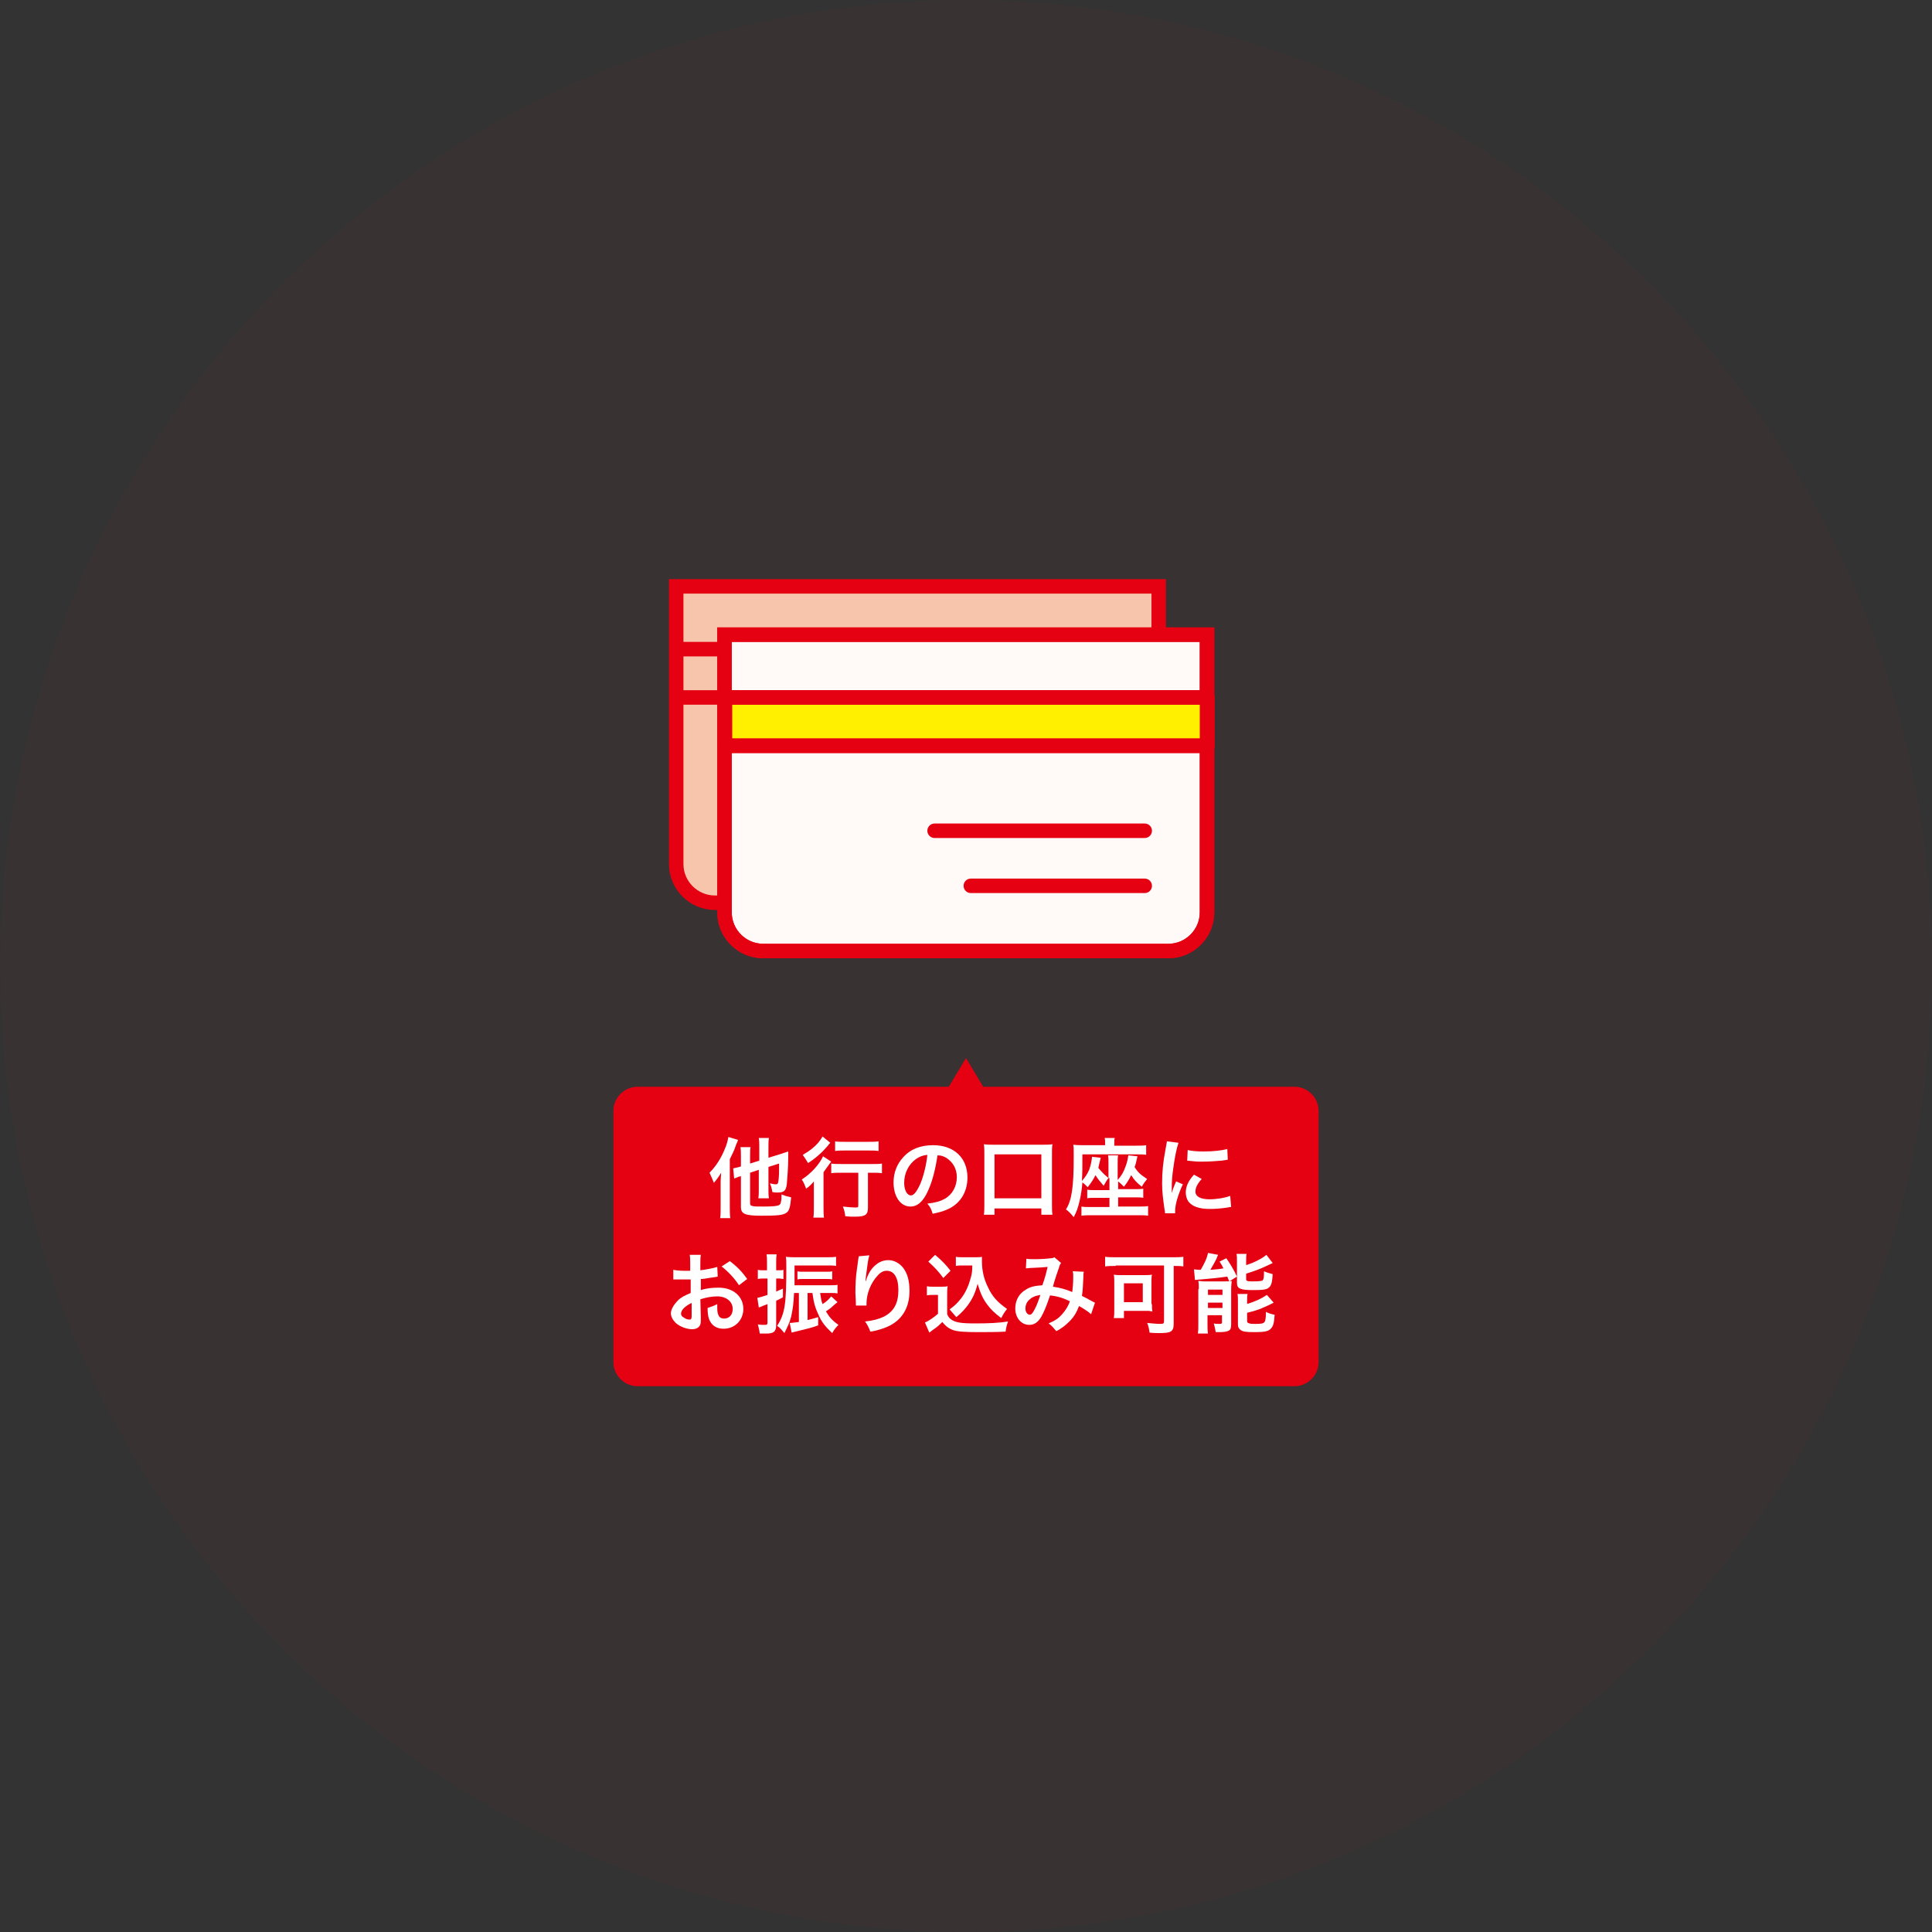 <?xml version="1.0" encoding="utf-8"?>
<!-- Generator: Adobe Illustrator 27.5.0, SVG Export Plug-In . SVG Version: 6.00 Build 0)  -->
<svg version="1.1" id="レイヤー_1" xmlns="http://www.w3.org/2000/svg" xmlns:xlink="http://www.w3.org/1999/xlink" x="0px"
	 y="0px" width="400px" height="400px" viewBox="0 0 400 400" style="enable-background:new 0 0 400 400;" xml:space="preserve">
<rect x="0" y="0" width="400" height="400" fill="#333333" stroke="none"/>
<style type="text/css">
	.st0{opacity:3.000000e-02;fill:#E50012;}
	.st1{fill:#E50012;stroke:#E50012;stroke-width:2;stroke-miterlimit:10;}
	.st2{fill:#FFFFFF;}
	.st3{fill:none;stroke:#E50012;stroke-width:3;stroke-linecap:round;stroke-linejoin:round;}
	.st4{fill:#FFF000;stroke:#E50012;stroke-width:3;stroke-linecap:round;stroke-linejoin:round;}
	.st5{fill:none;stroke:#E50012;stroke-width:3;stroke-linecap:round;stroke-linejoin:round;stroke-miterlimit:10;}
	.st6{fill:none;stroke:#E50012;stroke-width:3;stroke-linecap:round;stroke-miterlimit:10;}
	.st7{fill:#FFF000;}
	.st8{fill:none;stroke:#E50012;stroke-width:3;stroke-miterlimit:10;}
	.st9{fill:#E50012;}
	.st10{fill:none;stroke:#E50012;stroke-width:3.113;stroke-miterlimit:10;}
	.st11{fill:none;stroke:#FFF000;stroke-width:3;stroke-linecap:round;stroke-linejoin:round;stroke-miterlimit:10;}
	.st12{fill:#FFF000;stroke:#E50012;stroke-width:3;stroke-linecap:round;stroke-linejoin:round;stroke-miterlimit:10;}
	.st13{fill:#FFFFFF;stroke:#E50012;stroke-width:3;stroke-linecap:round;stroke-linejoin:round;stroke-miterlimit:10;}
	.st14{fill:#FFFFFF;stroke:#E50012;stroke-width:2;stroke-linecap:round;stroke-linejoin:round;stroke-miterlimit:10;}
	.st15{fill:#F7C5AB;stroke:#E50012;stroke-width:3;stroke-linecap:round;stroke-miterlimit:10;}
	.st16{fill:#FFFAF8;stroke:#E50012;stroke-width:3;stroke-linecap:round;stroke-miterlimit:10;}
</style>
<g>
	<circle class="st0" cx="200" cy="200" r="200"/>
	<g>
		<path class="st1" d="M268,286H132c-2.2,0-4-1.8-4-4v-52c0-2.2,1.8-4,4-4h61c1.2,0,2.6,0,4,0l3-5l3,5c1.4,0,2.8,0,4,0h61
			c2.2,0,4,1.8,4,4v52C272,284.2,270.2,286,268,286z"/>
		<g>
			<g>
				<path class="st2" d="M149.2,244.8c0-0.4,0-0.4,0.1-2c-0.4,0.7-0.9,1.4-1.5,2.1c-0.3-0.8-0.5-1.2-0.9-2.1c1.3-1.3,2.4-3,3.2-5
					c0.4-0.9,0.6-1.8,0.7-2.4l2,0.6c-0.1,0.4-0.2,0.5-0.4,1c-0.4,1.2-0.7,1.8-1.3,3v10c0,0.8,0,1.5,0.1,2.2h-2.1
					c0.1-0.6,0.1-1.2,0.1-2.2V244.8z M155.3,242.8v6.3c0,0.4,0.1,0.5,0.5,0.6c0.4,0.1,1,0.1,2.3,0.1c2,0,2.8-0.1,3.2-0.3
					c0.2-0.1,0.4-0.4,0.4-0.8c0.1-0.3,0.1-0.6,0.1-1.4c0.8,0.3,1.1,0.4,2,0.6c-0.2,2.1-0.4,2.8-1,3.2c-0.7,0.5-1.9,0.6-5.2,0.6
					c-3.4,0-4.2-0.4-4.2-1.8v-6.4c-0.2,0.1-0.3,0.1-0.4,0.1c-0.5,0.2-0.7,0.3-1,0.4l-0.2-2.1c0.4-0.1,1-0.2,1.6-0.4v-2.1
					c0-0.8,0-1.3-0.1-1.9h2.1c-0.1,0.5-0.1,1-0.1,1.8v1.6l1.9-0.6v-2.9c0-0.7,0-1.2-0.1-1.8h2.1c-0.1,0.6-0.1,1-0.1,1.7v2.4l2.6-0.8
					c0.7-0.2,1.1-0.4,1.5-0.5c0,0.4,0,0.5,0,1c0,2.2-0.2,4.6-0.3,5.8c-0.2,1.4-0.6,1.7-2,1.7c-0.3,0-0.5,0-1-0.1
					c-0.1-0.7-0.2-1.1-0.5-1.8c0.5,0.1,0.9,0.2,1.2,0.2c0.4,0,0.5-0.1,0.6-1c0.1-0.7,0.1-1.9,0.1-3.3l-2.2,0.7v4.7
					c0,0.7,0,1.2,0.1,1.8H157c0.1-0.6,0.1-1,0.1-1.9v-4L155.3,242.8z"/>
				<path class="st2" d="M168.5,246.7c0-0.8,0-0.9,0-2.1c-0.5,0.6-1,1.1-1.6,1.5c-0.3-0.8-0.5-1.3-0.9-1.9c1.9-1.2,3.7-3.2,4.4-4.8
					l1.7,1.1c-0.2,0.2-0.3,0.4-0.6,0.8c-0.4,0.6-0.6,0.8-1,1.4v7.1c0,1,0,1.7,0.1,2.3h-2.2c0.1-0.6,0.1-1.4,0.1-2.3V246.7z
					 M171.9,236.6c-0.2,0.2-0.2,0.2-0.5,0.6c-1.2,1.4-2.4,2.5-4.1,3.6c-0.4-0.7-0.7-1.1-1.1-1.7c1.4-0.8,2.3-1.5,3.2-2.5
					c0.4-0.5,0.6-0.8,0.9-1.3L171.9,236.6z M174.3,242.8c-0.8,0-1.7,0-2.2,0.1v-2c0.5,0.1,1.4,0.1,2.2,0.1h6.1c1,0,1.7,0,2.2-0.1v2
					c-0.6-0.1-1.4-0.1-2.1-0.1h-0.8v7.2c0,1.5-0.5,1.9-2.7,1.9c-0.6,0-1.2,0-2-0.1c-0.1-0.8-0.2-1.3-0.5-2c1,0.1,1.9,0.2,2.4,0.2
					c0.7,0,0.8,0,0.8-0.4v-6.8H174.3z M172.8,236.3c0.5,0.1,1.2,0.1,2.1,0.1h4.9c0.9,0,1.5,0,2.1-0.1v2c-0.6-0.1-1.3-0.1-2-0.1h-4.9
					c-0.8,0-1.5,0-2.1,0.1V236.3z"/>
				<path class="st2" d="M192.2,246.4c-1,2.3-2.2,3.4-3.7,3.4c-2.1,0-3.5-2.1-3.5-5c0-2,0.7-3.8,2-5.2c1.5-1.7,3.6-2.5,6.2-2.5
					c4.3,0,7.1,2.6,7.1,6.7c0,3.1-1.6,5.6-4.4,6.7c-0.9,0.4-1.6,0.5-2.8,0.8c-0.3-1-0.5-1.4-1.1-2.1c1.7-0.2,2.7-0.5,3.6-1
					c1.6-0.9,2.5-2.6,2.5-4.5c0-1.7-0.8-3.1-2.2-4c-0.6-0.3-1-0.5-1.8-0.5C193.7,241.9,193.1,244.4,192.2,246.4z M189.6,240
					c-1.5,1.1-2.4,2.9-2.4,4.9c0,1.5,0.6,2.6,1.4,2.6c0.6,0,1.2-0.8,1.9-2.3c0.7-1.6,1.3-4.1,1.5-6.1
					C191,239.2,190.3,239.5,189.6,240z"/>
				<path class="st2" d="M203.7,251.5c0.1-0.6,0.1-1.3,0.1-2.3v-10.3c0-0.8,0-1.4-0.1-2c0.6,0.1,1.2,0.1,2,0.1h10.2
					c0.8,0,1.4,0,2-0.1c-0.1,0.6-0.1,1.1-0.1,2v10.3c0,0.9,0,1.7,0.1,2.3h-2.3v-1.3h-9.7v1.3H203.7z M205.9,248.1h9.7V239h-9.7
					V248.1z"/>
				<path class="st2" d="M229.5,243.9c-0.4,0.5-0.6,0.9-1,1.6c-0.7-0.8-1.2-1.4-1.7-2.2c-0.4,0.9-1,1.7-1.6,2.5
					c-0.6-0.6-0.7-0.7-1.1-1c-0.1,1.3-0.3,2.7-0.6,3.9c-0.3,1.3-0.6,2.2-1.2,3.3c-0.5-0.6-0.9-1.1-1.6-1.6c1.2-1.9,1.6-4.7,1.6-10.8
					c0-0.4,0-0.7,0-0.9c0-0.8,0-1.2-0.1-1.7c0.8,0.1,1.4,0.1,2.2,0.1h4.4v-0.5c0-0.4,0-0.7-0.1-1h2.1c-0.1,0.3-0.1,0.6-0.1,1.1v0.5
					h4.5c0.8,0,1.6,0,2.1-0.1v2c-0.4-0.1-1.1-0.1-1.9-0.1h-11.3c0,2.5,0,3.8-0.1,5.5c0.7-0.8,1.1-1.4,1.5-2.3
					c0.3-0.9,0.5-1.7,0.6-2.7l1.8,0.2c-0.3,1.1-0.4,1.7-0.5,2.1C228,242.5,228.4,243,229.5,243.9V241c0-1,0-1.3-0.1-1.8h2.1
					c-0.1,0.4-0.1,0.8-0.1,1.8v3.3c0.8-0.9,1.2-1.6,1.6-2.7c0.4-1,0.5-1.7,0.6-2.4l1.9,0.2c-0.1,0.4-0.1,0.4-0.3,1.3
					c-0.1,0.3-0.1,0.5-0.3,0.9c0.7,1.2,1.4,1.7,2.6,2.5c-0.4,0.5-0.8,1-1.1,1.6c-1-0.8-1.6-1.4-2.2-2.4c-0.5,1-0.8,1.5-1.5,2.4
					c-0.4-0.4-0.8-0.8-1.2-1.1v1.6h3.5c0.8,0,1.2,0,1.7-0.1v1.9c-0.5-0.1-0.8-0.1-1.7-0.1h-3.5v1.9h4.4c0.8,0,1.3,0,1.8-0.1v2
					c-0.6-0.1-1.3-0.1-2.1-0.1h-9.6c-0.8,0-1.4,0-2.1,0.1v-1.9c0.5,0.1,0.8,0.1,1.8,0.1h4v-1.9h-3c-0.9,0-1.2,0-1.6,0.1v-1.8
					c0.5,0.1,0.8,0.1,1.6,0.1h3V243.9z"/>
				<path class="st2" d="M241.2,251.2c0-0.3,0-0.4-0.1-0.8c-0.3-2.2-0.5-3.6-0.5-5.4c0-2.3,0.2-4.4,0.7-7c0.2-1,0.2-1.2,0.3-1.7
					l2.4,0.3c-0.4,1.1-0.8,3.1-1.1,5.4c-0.2,1.4-0.3,2.4-0.3,4c0,0.4,0,0.5,0,1c0.2-0.6,0.2-0.8,0.9-2.4l1.4,0.6
					c-1,2.1-1.6,4.2-1.6,5.5c0,0.1,0,0.3,0,0.5L241.2,251.2z M248.8,244.1c-0.9,1-1.3,1.8-1.3,2.6c0,1,1,1.6,2.9,1.6
					c1.6,0,3.2-0.3,4.3-0.7l0.2,2.3c-0.3,0-0.3,0-0.7,0.1c-1.4,0.2-2.5,0.3-3.7,0.3c-2.2,0-3.7-0.5-4.5-1.6
					c-0.3-0.5-0.5-1.1-0.5-1.8c0-1.2,0.5-2.4,1.7-3.7L248.8,244.1z M245.9,238.1c0.8,0.2,1.8,0.3,3.3,0.3c2,0,3.7-0.2,4.9-0.5
					l0.1,2.2c-0.1,0-0.4,0.1-1.3,0.2c-1.2,0.1-2.5,0.2-3.9,0.2c-1.3,0-1.3,0-3.2-0.2L245.9,238.1z"/>
				<path class="st2" d="M145.1,272.7c0,0.7,0,1.2-0.1,1.5c-0.2,0.6-0.8,1-1.7,1c-1.1,0-2.5-0.5-3.4-1.3c-0.6-0.6-1-1.3-1-2
					c0-0.8,0.6-1.8,1.5-2.7c0.6-0.6,1.4-1,2.6-1.5l0-2.8c-0.1,0-0.1,0-0.7,0c-0.3,0-0.5,0-1,0c-0.3,0-0.8,0-1,0c-0.2,0-0.4,0-0.5,0
					c-0.1,0-0.2,0-0.4,0l0-2c0.5,0.1,1.2,0.2,2.2,0.2c0.2,0,0.4,0,0.6,0c0.4,0,0.5,0,0.7,0v-1.2c0-1,0-1.5-0.1-2.1h2.3
					c-0.1,0.6-0.1,1-0.1,2v1.2c1.4-0.2,2.6-0.4,3.5-0.7l0.1,2c-0.3,0.1-0.7,0.1-1.9,0.3c-0.6,0.1-1,0.2-1.6,0.2v2.3
					c1.2-0.4,2.4-0.5,3.7-0.5c3,0,5.1,1.8,5.1,4.4c0,2.3-1.7,4.1-4.1,4.1c-1.5,0-2.5-0.7-3-2c-0.2-0.6-0.3-1.2-0.3-2.3
					c0.9-0.3,1.2-0.4,2-0.8c0,0.3,0,0.5,0,0.8c0,0.8,0.1,1.2,0.3,1.6c0.2,0.4,0.6,0.6,1.1,0.6c1.1,0,1.8-0.8,1.8-2
					c0-1.5-1.3-2.6-3.2-2.6c-1.1,0-2.2,0.2-3.5,0.6L145.1,272.7z M143.1,269.8c-1.4,0.7-2.1,1.5-2.1,2.2c0,0.3,0.2,0.6,0.6,0.8
					c0.4,0.3,0.8,0.4,1.2,0.4c0.3,0,0.4-0.2,0.4-0.8V269.8z M153,266.1c-0.9-1.4-2.2-2.8-3.6-3.9l1.7-1.1c1.6,1.2,2.6,2.3,3.6,3.7
					L153,266.1z"/>
				<path class="st2" d="M158.2,264.7c-0.4,0-0.8,0-1.3,0.1v-1.9c0.4,0.1,0.7,0.1,1.3,0.1h0.6v-1.5c0-0.8,0-1.3-0.1-1.8h2.1
					c-0.1,0.6-0.1,1-0.1,1.8v1.5h0.6c0.4,0,0.6,0,0.9-0.1v1.9c-0.3,0-0.6-0.1-0.9-0.1h-0.6v2.7c0.4-0.2,0.7-0.3,1.4-0.6v1.8
					c-0.7,0.4-1,0.5-1.4,0.7v5c0,1.4-0.5,1.8-2.1,1.8c-0.3,0-0.4,0-1.3,0c-0.1-0.8-0.2-1.1-0.4-1.9c0.5,0.1,1.1,0.1,1.5,0.1
					c0.4,0,0.5-0.1,0.5-0.5V270c-0.6,0.2-1,0.4-1.5,0.6c-0.1,0-0.2,0.1-0.3,0.1l-0.3-2c0.6-0.1,1.2-0.3,2.1-0.6v-3.4H158.2z
					 M169.8,267.7c0.2,1.2,0.2,1.5,0.5,2.3c0.8-0.5,1.2-0.9,1.8-1.6l1.3,1.2c-0.4,0.3-0.4,0.3-1.4,1.2c-0.3,0.2-0.5,0.4-1,0.7
					c0.7,1.2,1.3,1.9,2.6,2.8c-0.6,0.6-0.9,1-1.3,1.7c-1.4-1.3-2.2-2.3-2.8-3.7c-0.7-1.5-1-2.4-1.3-4.6h-1v5.6
					c0.8-0.2,1.2-0.3,2.2-0.6v1.7c-1.3,0.5-2.3,0.7-4.7,1.3c-0.4,0.1-0.5,0.1-0.8,0.2l-0.4-2c0.5,0,1-0.1,1.9-0.2v-6h-1
					c-0.1,2.4-0.3,3.5-0.6,4.9c-0.3,1.2-0.8,2.2-1.4,3.4c-0.6-0.7-0.8-1-1.5-1.5c1.6-2.5,1.9-4.5,1.9-12c0-1.2,0-1.7-0.1-2.3
					c0.6,0.1,1.4,0.1,2.1,0.1h6.3c0.8,0,1.5,0,2-0.1v1.9c-0.4-0.1-0.9-0.1-1.9-0.1h-6.7v1.9c0,0.8,0,1.3,0,2.2h7.3
					c0.8,0,1.2,0,1.6-0.1v1.8c-0.4-0.1-0.7-0.1-1.4-0.1H169.8z M172.3,264.9c-0.4-0.1-0.7-0.1-1.3-0.1h-4.7c-0.6,0-0.8,0-1.2,0.1
					v-1.7c0.3,0.1,0.6,0.1,1.2,0.1h4.7c0.6,0,1,0,1.3-0.1V264.9z"/>
				<path class="st2" d="M180,259.9c-0.2,0.6-0.3,1.1-0.6,3.5c-0.1,0.8-0.2,1.4-0.2,1.8h0.1c0-0.1,0-0.1,0.1-0.4
					c0.2-0.6,0.6-1.5,1.1-2.1c1-1.2,2.1-1.8,3.4-1.8c1.2,0,2.3,0.6,3.1,1.6c0.9,1.2,1.3,2.7,1.3,4.8c0,3.5-1.6,6.1-4.6,7.4
					c-0.9,0.4-2.2,0.8-3.5,1c-0.4-1-0.6-1.4-1.1-2.1c1.8-0.2,2.8-0.5,3.9-1c2.1-1.1,3-2.8,3-5.5c0-2.6-0.9-4-2.4-4
					c-0.7,0-1.3,0.3-1.9,1c-1.4,1.5-2.3,3.7-2.3,5.8c0,0.1,0,0.2,0,0.4l-2.2,0c0-0.1,0-0.2,0-0.2c0-0.1,0-0.2,0-0.3
					c0-0.5-0.1-1.9-0.1-2.2c0-1.5,0.1-3.5,0.3-4.7l0.3-2.2c0-0.3,0.1-0.4,0.1-0.6L180,259.9z"/>
				<path class="st2" d="M191.9,266.3c0.5,0.1,0.8,0.1,1.4,0.1h1.5c0.5,0,1,0,1.4-0.1c-0.1,0.6-0.1,1-0.1,2v3.8
					c0.3,0.6,0.4,0.8,1,1.2c0.9,0.5,1.8,0.7,4.9,0.7c2.6,0,4.9-0.1,6.7-0.4c-0.3,0.9-0.4,1.3-0.5,2.1c-1.6,0.1-4.2,0.1-5.5,0.1
					c-3,0-4.4-0.1-5.3-0.4c-0.9-0.3-1.6-0.8-2.3-1.7c-0.6,0.6-1,1-1.9,1.6c-0.3,0.2-0.4,0.3-0.5,0.4c-0.2,0.1-0.2,0.1-0.3,0.2
					l-0.9-2.1c0.8-0.3,1.9-1.1,2.7-1.8v-3.9h-1.1c-0.5,0-0.8,0-1.2,0.1V266.3z M193.6,259.8c1.3,1.1,2.3,2.1,3.2,3.3l-1.5,1.5
					c-1.1-1.5-1.7-2.1-3.1-3.4L193.6,259.8z M199.4,262c-0.6,0-1,0-1.5,0.1v-1.9c0.4,0.1,0.8,0.1,1.5,0.1h2.6c0.6,0,1,0,1.3-0.1
					c0,0.4,0,0.7,0,1c0,1.8,0.4,3.6,1.2,5.2c0.9,2,2,3.2,4,4.6c-0.5,0.6-0.8,1.1-1.2,1.9c-1.3-1-2.1-1.7-2.9-2.8
					c-0.9-1.2-1.4-2.3-2-4.3c-0.5,1.9-1,3-2,4.4c-0.7,0.9-1.2,1.5-2.4,2.5c-0.5-0.6-0.8-0.9-1.4-1.6c1.1-0.8,1.6-1.3,2.4-2.3
					c1-1.3,1.6-2.8,2-4.3c0.2-0.7,0.3-1.3,0.3-2.5H199.4z"/>
				<path class="st2" d="M212.5,260.6c0.4,0.1,0.9,0.1,1.8,0.1c1.1,0,2.7-0.1,3.3-0.2c0.4,0,0.5-0.1,0.7-0.2l1.4,1.2
					c-0.2,0.2-0.3,0.4-0.4,0.8c-0.1,0.2-1.2,3.5-1.3,4.1c1.4,0.2,2.6,0.5,4,1.1c0.1-0.9,0.2-1.7,0.2-3.3c0-0.4,0-0.6-0.1-1l2.3,0.1
					c-0.1,0.4-0.1,0.5-0.1,1.2c-0.1,1.6-0.1,2.7-0.3,3.8c0.6,0.3,1.4,0.7,1.9,1c0.5,0.3,0.6,0.3,0.8,0.4l-0.8,2.4
					c-0.5-0.5-1.6-1.2-2.5-1.7c-0.5,1.3-1,2.2-2,3.2c-0.8,0.8-1.7,1.5-2.7,2c-0.8-0.9-0.9-1.1-1.6-1.6c1.4-0.6,2.1-1.1,2.8-1.9
					c0.7-0.8,1.3-1.7,1.6-2.7c-1.3-0.6-2.3-1-4.1-1.2c-0.8,2.4-1.3,3.5-1.8,4.4c-0.7,1.2-1.5,1.7-2.5,1.7c-1.7,0-2.9-1.5-2.9-3.4
					c0-1.7,0.8-3.1,2.2-3.9c0.9-0.6,1.9-0.8,3.4-0.9c0.5-1.4,0.7-2.1,1.1-3.8c-0.9,0.1-1.3,0.1-3.1,0.2c-0.7,0-1.1,0.1-1.4,0.1
					L212.5,260.6z M213,269.2c-0.5,0.5-0.7,1.1-0.7,1.7c0,0.7,0.4,1.3,0.9,1.3c0.3,0,0.6-0.3,1-1.1c0.4-0.7,0.8-1.8,1.2-3
					C214.2,268.3,213.6,268.6,213,269.2z"/>
				<path class="st2" d="M231,262.1c-0.8,0-1.5,0-2.2,0.1v-2c0.6,0.1,1.3,0.1,2.2,0.1h11.8c0.8,0,1.6,0,2.2-0.1v2
					c-0.6-0.1-1.2-0.1-2-0.1V274c0,1.7-0.5,2-3,2c-0.5,0-1.2,0-2-0.1c-0.1-0.7-0.2-1.4-0.5-2c1.1,0.1,2,0.2,2.7,0.2
					c0.7,0,0.8-0.1,0.8-0.6v-11.5H231z M238.5,270c0,0.6,0,1,0.1,1.5c-0.3,0-0.4,0-0.7-0.1c-0.2,0-0.3,0-0.5,0c-0.2,0-0.4,0-0.5,0
					h-4.2v1.5h-2.1c0.1-0.6,0.1-1.1,0.1-1.6v-5.7c0-0.7,0-1.2-0.1-1.7c0.5,0.1,1,0.1,1.7,0.1h4.5c0.7,0,1.2,0,1.7-0.1
					c-0.1,0.5-0.1,0.8-0.1,1.5V270z M232.7,269.6h3.9v-3.9h-3.9V269.6z"/>
				<path class="st2" d="M247.2,262.8c0.2,0,0.7,0.1,0.9,0.1c0,0,0.1,0,0.2,0c0.1,0,0.2,0,0.3,0c0.8-1.4,1.3-2.4,1.5-3.5l2.1,0.4
					c-0.1,0.2-0.2,0.4-0.3,0.7c-0.2,0.5-0.9,1.7-1.3,2.4c1.2-0.1,1.6-0.1,2.7-0.3c-0.3-0.6-0.4-0.8-0.8-1.4l1.4-0.7
					c0.8,1.2,1.4,2.1,2.2,3.8l-1.6,1c-0.2-0.5-0.3-0.7-0.4-1c-1.2,0.2-4.2,0.5-5.5,0.6c-0.5,0-0.9,0.1-1.2,0.1L247.2,262.8z
					 M248.2,266.9c0-0.6,0-1.1-0.1-1.7c0.4,0,0.7,0.1,1.3,0.1h4c0.7,0,1.2,0,1.6-0.1c0,0.5-0.1,0.8-0.1,1.7v7.2
					c0,0.8-0.1,1.2-0.5,1.4c-0.4,0.2-1,0.3-1.9,0.3c-0.2,0-0.4,0-0.8,0c-0.1-0.6-0.2-1.1-0.4-1.8c0.3,0.1,0.8,0.1,1.2,0.1
					c0.4,0,0.5-0.1,0.5-0.3v-1.5h-3v1.8c0,0.8,0,1.4,0.1,2h-2.1c0.1-0.6,0.1-1.1,0.1-2V266.9z M250.1,268.1h3V267h-3V268.1z
					 M250.1,270.8h3v-1.1h-3V270.8z M258.1,261.9c0.9-0.3,1.4-0.5,2-0.8c1-0.5,1.5-0.8,2.1-1.3l1.3,1.7c-0.4,0.2-0.4,0.2-1.3,0.6
					c-1.2,0.6-2.6,1.1-4.2,1.6v1.1c0,0.4,0.2,0.5,1.3,0.5c1.5,0,1.9-0.1,2.1-0.2c0.2-0.2,0.3-0.5,0.3-1.9c0.6,0.3,1.2,0.4,1.8,0.6
					c-0.1,1.7-0.3,2.3-0.7,2.7c-0.5,0.5-1.2,0.6-3.5,0.6c-1.4,0-2-0.1-2.5-0.3c-0.5-0.2-0.7-0.5-0.7-1.2v-4.5c0-0.7,0-1.1-0.1-1.5
					h2.1c-0.1,0.4-0.1,0.8-0.1,1.5V261.9z M258.1,270c1.7-0.5,3-1.1,4.2-1.9l1.4,1.6c-0.5,0.3-2.3,1.1-2.8,1.3
					c-0.9,0.3-1.1,0.4-2.7,0.8v1.7c0,0.3,0.1,0.4,0.5,0.5c0.3,0.1,0.6,0.1,1.3,0.1c1.2,0,1.6-0.1,1.8-0.4c0.2-0.2,0.3-1,0.3-2.1
					c0.5,0.3,1.2,0.5,1.8,0.6c-0.1,1.7-0.3,2.4-0.8,2.9c-0.5,0.5-1.1,0.7-3.4,0.7c-1.8,0-2.3-0.1-2.8-0.4c-0.4-0.3-0.6-0.6-0.6-1.2
					v-4.7c0-0.8,0-1.2-0.1-1.6h2.1c-0.1,0.4-0.1,0.7-0.1,1.5V270z"/>
			</g>
		</g>
		<g>
			<rect x="140.1" y="134.4" class="st4" width="99.9" height="10"/>
			<g>
				<path class="st15" d="M239.9,178.9c0,4.4-3.6,8-8,8h-83.9c-4.4,0-8-3.6-8-8v-57.5h99.9V178.9z"/>
				<line class="st6" x1="140.1" y1="134.4" x2="239.9" y2="134.4"/>
				<line class="st6" x1="140.1" y1="144.4" x2="239.9" y2="144.4"/>
				<line class="st6" x1="183.5" y1="162" x2="227" y2="162"/>
				<line class="st6" x1="191" y1="173.4" x2="227" y2="173.4"/>
			</g>
		</g>
		<g>
			<path class="st16" d="M249.9,188.9c0,4.4-3.6,8-8,8h-83.9c-4.4,0-8-3.6-8-8v-57.5h99.9V188.9z"/>
			<rect x="150.1" y="144.4" class="st4" width="99.9" height="10"/>
			<path class="st6" d="M249.9,188.9c0,4.4-3.6,8-8,8h-83.9c-4.4,0-8-3.6-8-8v-57.5h99.9V188.9z"/>
			<line class="st6" x1="150.1" y1="144.4" x2="249.9" y2="144.4"/>
			<line class="st6" x1="150.1" y1="154.4" x2="249.9" y2="154.4"/>
			<line class="st6" x1="193.5" y1="172" x2="237" y2="172"/>
			<line class="st6" x1="201" y1="183.4" x2="237" y2="183.4"/>
		</g>
	</g>
</g>
</svg>
